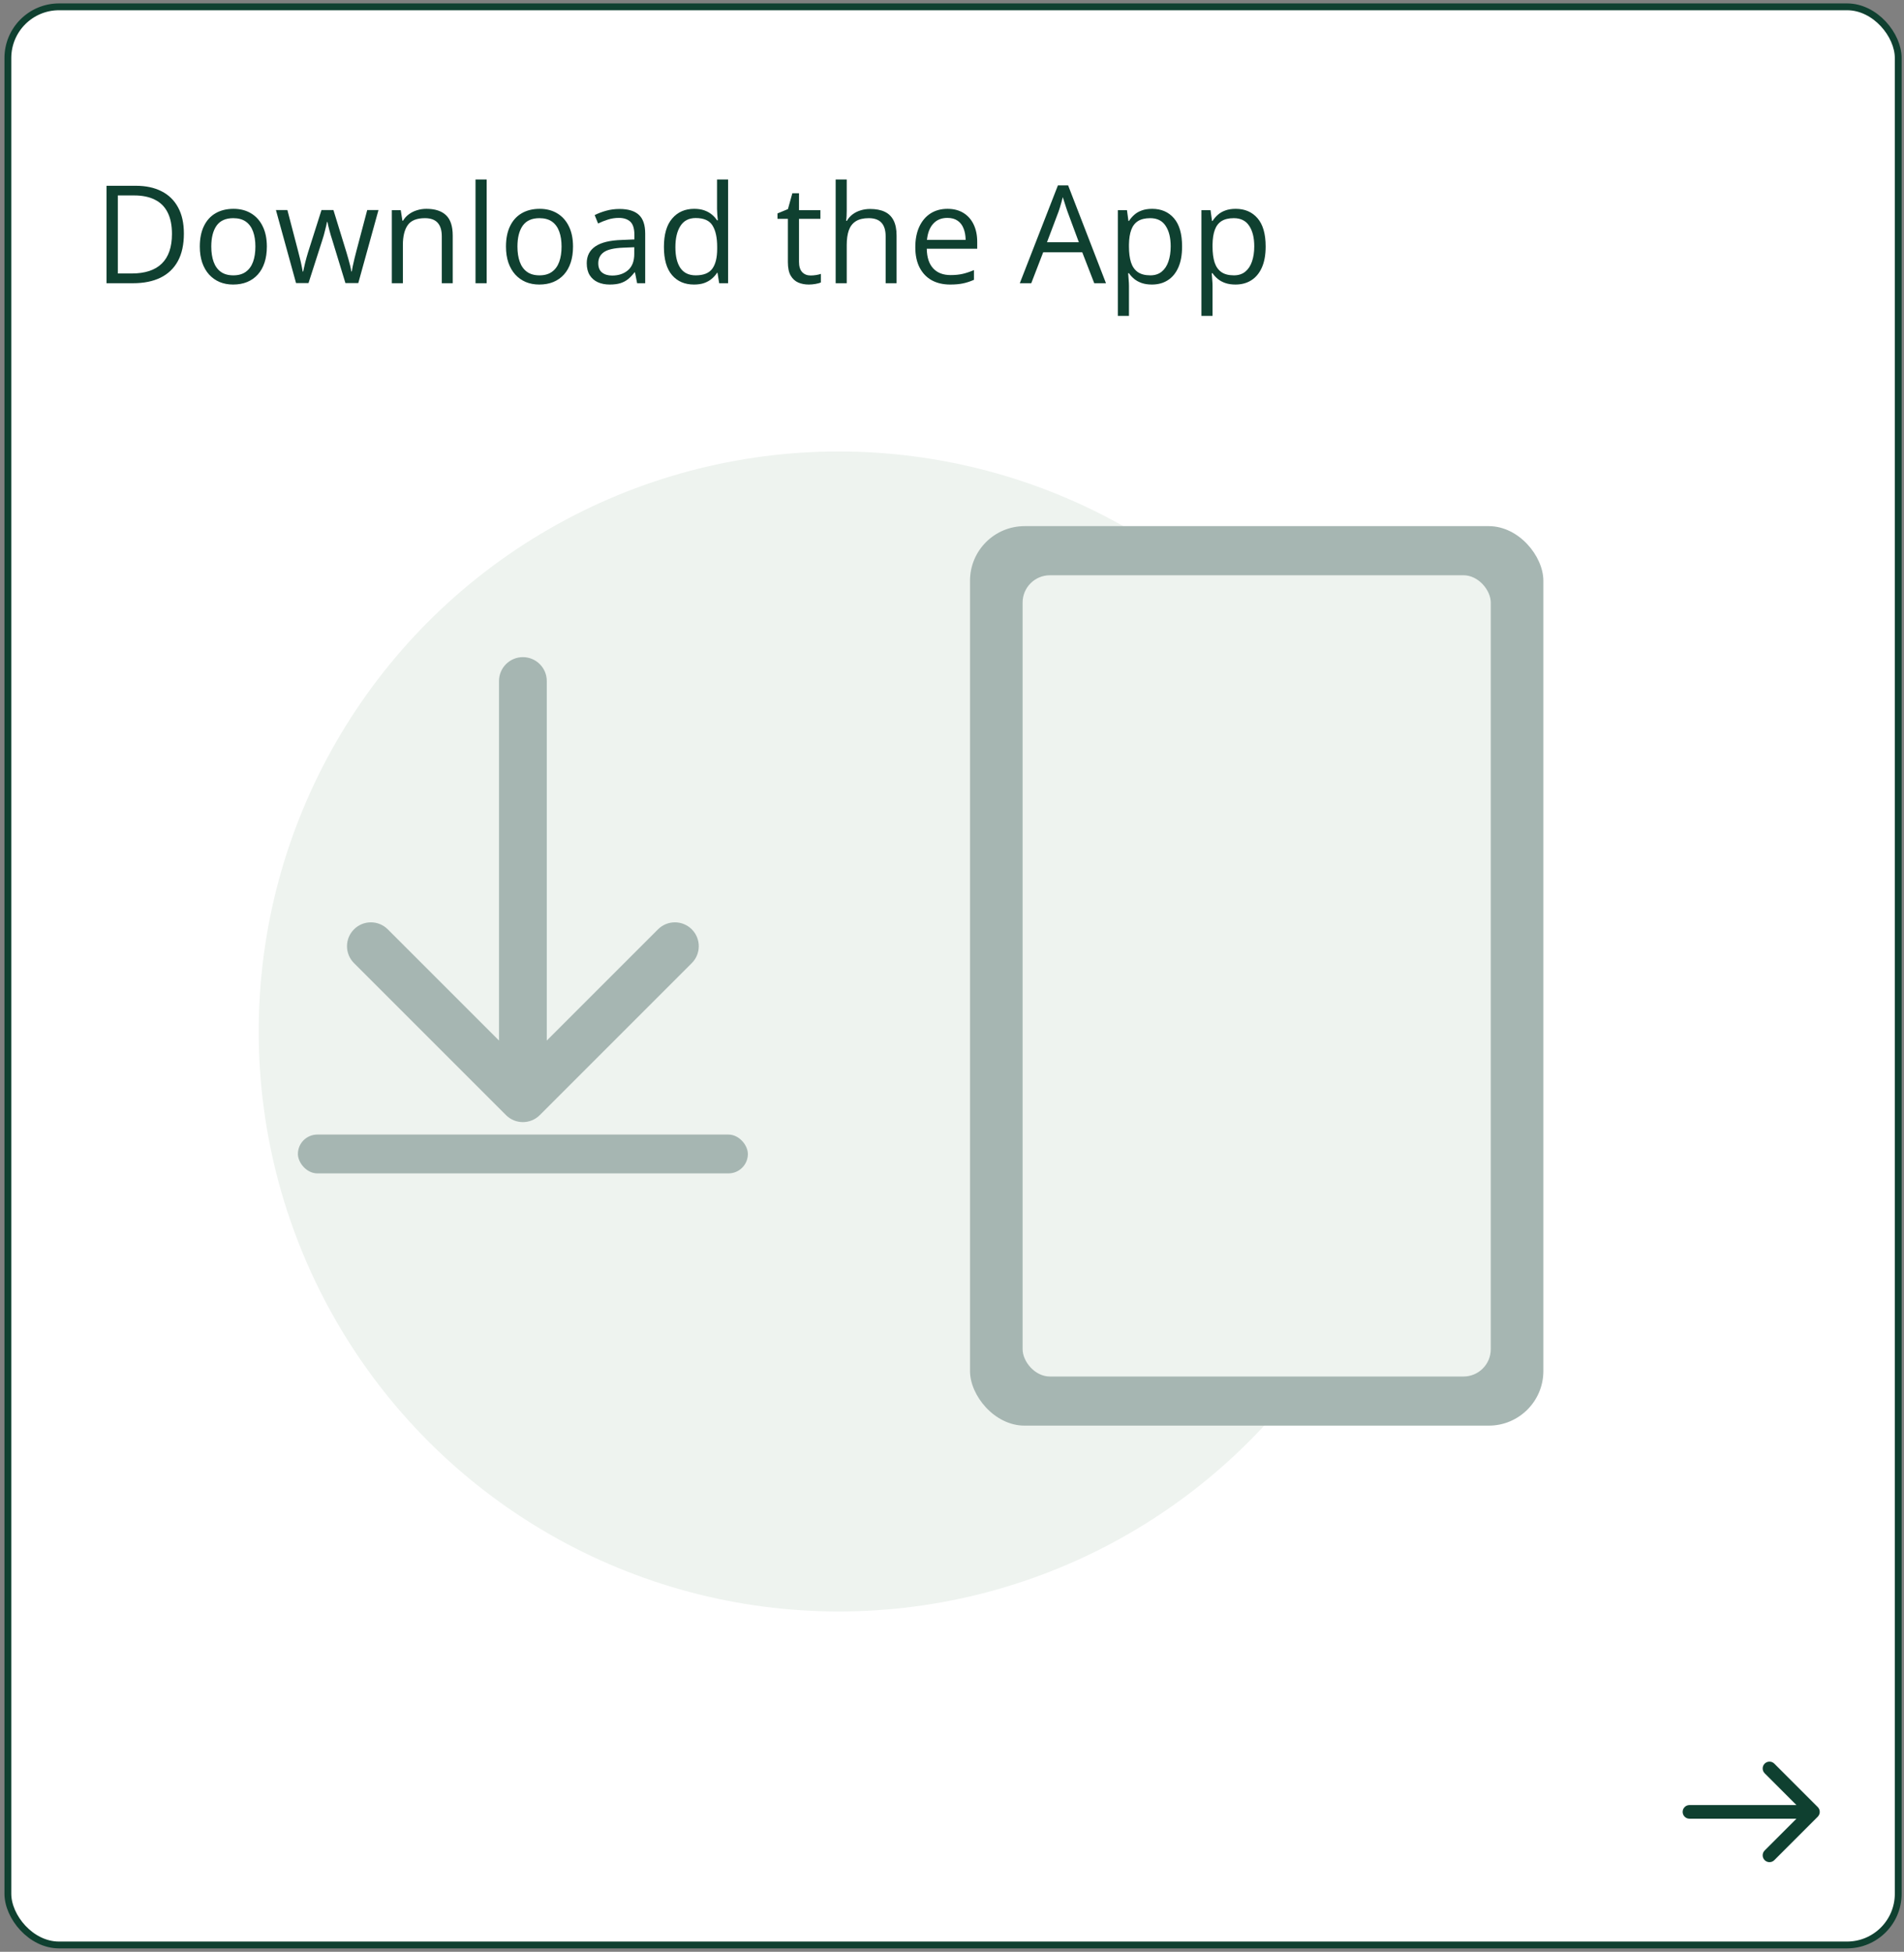 <svg width="279" height="286" viewBox="0 0 279 286" fill="none" xmlns="http://www.w3.org/2000/svg">
<rect x="0" y="0" width="279" height="286" fill="#808080" stroke="none"/>
<rect x="1.154" y="1" width="277" height="284" rx="7.5" fill="white"/>
<path d="M26.945 34.224C26.945 35.832 26.652 37.177 26.066 38.258C25.48 39.332 24.631 40.142 23.518 40.689C22.411 41.23 21.066 41.5 19.484 41.5H15.607V27.222H19.914C21.366 27.222 22.616 27.489 23.664 28.023C24.712 28.55 25.52 29.335 26.086 30.377C26.659 31.412 26.945 32.694 26.945 34.224ZM25.197 34.283C25.197 33 24.982 31.942 24.553 31.109C24.13 30.276 23.505 29.657 22.678 29.254C21.857 28.843 20.852 28.638 19.66 28.638H17.268V40.074H19.289C21.255 40.074 22.73 39.589 23.713 38.619C24.703 37.649 25.197 36.203 25.197 34.283ZM39.103 36.129C39.103 37.008 38.99 37.792 38.762 38.482C38.534 39.172 38.205 39.755 37.775 40.23C37.346 40.706 36.825 41.07 36.213 41.324C35.607 41.571 34.921 41.695 34.152 41.695C33.436 41.695 32.779 41.571 32.18 41.324C31.587 41.07 31.073 40.706 30.637 40.23C30.207 39.755 29.872 39.172 29.631 38.482C29.396 37.792 29.279 37.008 29.279 36.129C29.279 34.957 29.478 33.961 29.875 33.14C30.272 32.314 30.838 31.685 31.574 31.256C32.316 30.819 33.199 30.601 34.221 30.601C35.197 30.601 36.05 30.819 36.779 31.256C37.515 31.692 38.085 32.323 38.488 33.15C38.898 33.971 39.103 34.963 39.103 36.129ZM30.959 36.129C30.959 36.988 31.073 37.733 31.301 38.365C31.529 38.996 31.88 39.485 32.355 39.83C32.831 40.175 33.443 40.347 34.191 40.347C34.934 40.347 35.542 40.175 36.018 39.83C36.499 39.485 36.854 38.996 37.082 38.365C37.31 37.733 37.424 36.988 37.424 36.129C37.424 35.276 37.31 34.54 37.082 33.922C36.854 33.297 36.503 32.815 36.027 32.476C35.552 32.138 34.937 31.968 34.182 31.968C33.068 31.968 32.251 32.336 31.73 33.072C31.216 33.808 30.959 34.827 30.959 36.129ZM50.617 41.48L48.713 35.25C48.628 34.983 48.547 34.722 48.469 34.468C48.397 34.208 48.329 33.961 48.264 33.726C48.205 33.485 48.15 33.264 48.098 33.062C48.052 32.854 48.013 32.675 47.98 32.525H47.912C47.886 32.675 47.85 32.854 47.805 33.062C47.759 33.264 47.704 33.485 47.639 33.726C47.58 33.967 47.515 34.221 47.443 34.488C47.372 34.748 47.29 35.012 47.199 35.279L45.207 41.48H43.381L40.432 30.777H42.111L43.654 36.685C43.758 37.076 43.856 37.463 43.947 37.847C44.045 38.225 44.126 38.583 44.191 38.922C44.263 39.254 44.315 39.543 44.348 39.791H44.426C44.465 39.628 44.507 39.433 44.553 39.205C44.605 38.977 44.66 38.736 44.719 38.482C44.784 38.222 44.852 37.965 44.924 37.711C44.995 37.45 45.067 37.206 45.139 36.978L47.111 30.777H48.859L50.764 36.968C50.861 37.281 50.956 37.606 51.047 37.945C51.145 38.284 51.232 38.612 51.31 38.931C51.389 39.244 51.444 39.524 51.477 39.771H51.555C51.581 39.55 51.63 39.276 51.701 38.951C51.773 38.625 51.854 38.267 51.945 37.877C52.043 37.486 52.144 37.089 52.248 36.685L53.81 30.777H55.461L52.502 41.48H50.617ZM62.482 30.601C63.752 30.601 64.712 30.914 65.363 31.539C66.014 32.157 66.34 33.153 66.34 34.527V41.5H64.738V34.635C64.738 33.743 64.533 33.075 64.123 32.633C63.719 32.19 63.098 31.968 62.258 31.968C61.073 31.968 60.24 32.304 59.758 32.974C59.276 33.645 59.035 34.618 59.035 35.894V41.5H57.414V30.797H58.723L58.967 32.34H59.055C59.283 31.962 59.572 31.646 59.924 31.392C60.275 31.132 60.669 30.937 61.105 30.806C61.542 30.67 62.001 30.601 62.482 30.601ZM71.311 41.5H69.68V26.304H71.311V41.5ZM83.967 36.129C83.967 37.008 83.853 37.792 83.625 38.482C83.397 39.172 83.068 39.755 82.639 40.23C82.209 40.706 81.688 41.07 81.076 41.324C80.471 41.571 79.784 41.695 79.016 41.695C78.299 41.695 77.642 41.571 77.043 41.324C76.451 41.07 75.936 40.706 75.5 40.23C75.07 39.755 74.735 39.172 74.494 38.482C74.26 37.792 74.143 37.008 74.143 36.129C74.143 34.957 74.341 33.961 74.738 33.14C75.135 32.314 75.702 31.685 76.438 31.256C77.18 30.819 78.062 30.601 79.084 30.601C80.061 30.601 80.913 30.819 81.643 31.256C82.378 31.692 82.948 32.323 83.352 33.15C83.762 33.971 83.967 34.963 83.967 36.129ZM75.822 36.129C75.822 36.988 75.936 37.733 76.164 38.365C76.392 38.996 76.743 39.485 77.219 39.83C77.694 40.175 78.306 40.347 79.055 40.347C79.797 40.347 80.406 40.175 80.881 39.83C81.363 39.485 81.717 38.996 81.945 38.365C82.173 37.733 82.287 36.988 82.287 36.129C82.287 35.276 82.173 34.54 81.945 33.922C81.717 33.297 81.366 32.815 80.891 32.476C80.415 32.138 79.8 31.968 79.045 31.968C77.932 31.968 77.115 32.336 76.594 33.072C76.079 33.808 75.822 34.827 75.822 36.129ZM90.773 30.621C92.049 30.621 92.997 30.907 93.615 31.48C94.234 32.053 94.543 32.968 94.543 34.224V41.5H93.361L93.049 39.918H92.971C92.671 40.308 92.359 40.637 92.033 40.904C91.708 41.164 91.33 41.363 90.9 41.5C90.477 41.63 89.956 41.695 89.338 41.695C88.687 41.695 88.107 41.581 87.6 41.353C87.098 41.125 86.701 40.78 86.408 40.318C86.122 39.856 85.978 39.27 85.978 38.56C85.978 37.493 86.402 36.672 87.248 36.099C88.094 35.526 89.383 35.214 91.115 35.162L92.961 35.084V34.429C92.961 33.505 92.762 32.857 92.365 32.486C91.968 32.115 91.408 31.929 90.686 31.929C90.126 31.929 89.592 32.011 89.084 32.174C88.576 32.336 88.094 32.528 87.639 32.75L87.141 31.519C87.622 31.272 88.176 31.06 88.801 30.884C89.426 30.709 90.083 30.621 90.773 30.621ZM92.941 36.226L91.311 36.295C89.976 36.347 89.035 36.565 88.488 36.949C87.941 37.333 87.668 37.877 87.668 38.58C87.668 39.192 87.853 39.644 88.225 39.937C88.596 40.23 89.087 40.377 89.699 40.377C90.65 40.377 91.428 40.113 92.033 39.586C92.639 39.058 92.941 38.267 92.941 37.213V36.226ZM101.691 41.695C100.337 41.695 99.263 41.233 98.469 40.308C97.681 39.384 97.287 38.01 97.287 36.187C97.287 34.345 97.691 32.955 98.498 32.017C99.305 31.073 100.38 30.601 101.721 30.601C102.287 30.601 102.782 30.676 103.205 30.826C103.628 30.976 103.993 31.177 104.299 31.431C104.605 31.679 104.862 31.962 105.07 32.281H105.188C105.161 32.079 105.135 31.802 105.109 31.451C105.083 31.099 105.07 30.813 105.07 30.592V26.304H106.691V41.5H105.383L105.139 39.976H105.07C104.868 40.295 104.611 40.585 104.299 40.846C103.993 41.106 103.625 41.314 103.195 41.471C102.772 41.62 102.271 41.695 101.691 41.695ZM101.945 40.347C103.091 40.347 103.902 40.022 104.377 39.371C104.852 38.72 105.09 37.753 105.09 36.471V36.178C105.09 34.817 104.862 33.772 104.406 33.043C103.957 32.314 103.137 31.949 101.945 31.949C100.949 31.949 100.204 32.333 99.709 33.101C99.214 33.863 98.967 34.905 98.967 36.226C98.967 37.541 99.211 38.557 99.699 39.273C100.194 39.989 100.943 40.347 101.945 40.347ZM118.781 40.367C119.048 40.367 119.322 40.344 119.602 40.299C119.882 40.253 120.109 40.198 120.285 40.133V41.392C120.096 41.477 119.833 41.549 119.494 41.607C119.162 41.666 118.837 41.695 118.518 41.695C117.951 41.695 117.437 41.597 116.975 41.402C116.512 41.2 116.141 40.862 115.861 40.386C115.588 39.911 115.451 39.254 115.451 38.414V32.066H113.928V31.275L115.461 30.64L116.105 28.316H117.082V30.797H120.217V32.066H117.082V38.365C117.082 39.036 117.235 39.537 117.541 39.869C117.854 40.201 118.267 40.367 118.781 40.367ZM124.074 26.304V30.846C124.074 31.106 124.068 31.369 124.055 31.637C124.042 31.897 124.019 32.138 123.986 32.359H124.094C124.315 31.982 124.595 31.666 124.934 31.412C125.279 31.151 125.669 30.956 126.105 30.826C126.542 30.689 127.004 30.621 127.492 30.621C128.352 30.621 129.068 30.758 129.641 31.031C130.22 31.304 130.653 31.728 130.939 32.3C131.232 32.873 131.379 33.616 131.379 34.527V41.5H129.777V34.635C129.777 33.743 129.572 33.075 129.162 32.633C128.758 32.19 128.137 31.968 127.297 31.968C126.503 31.968 125.868 32.121 125.393 32.428C124.924 32.727 124.585 33.17 124.377 33.756C124.175 34.342 124.074 35.058 124.074 35.904V41.5H122.453V26.304H124.074ZM138.84 30.601C139.751 30.601 140.533 30.803 141.184 31.207C141.835 31.61 142.333 32.177 142.678 32.906C143.023 33.629 143.195 34.475 143.195 35.445V36.451H135.803C135.822 37.707 136.135 38.664 136.74 39.322C137.346 39.98 138.199 40.308 139.299 40.308C139.976 40.308 140.575 40.246 141.096 40.123C141.617 39.999 142.157 39.817 142.717 39.576V41.002C142.176 41.243 141.639 41.418 141.105 41.529C140.578 41.64 139.953 41.695 139.23 41.695C138.202 41.695 137.303 41.487 136.535 41.07C135.773 40.647 135.181 40.028 134.758 39.215C134.335 38.401 134.123 37.405 134.123 36.226C134.123 35.074 134.315 34.078 134.699 33.238C135.09 32.392 135.637 31.741 136.34 31.285C137.049 30.829 137.883 30.601 138.84 30.601ZM138.82 31.929C137.954 31.929 137.264 32.213 136.75 32.779C136.236 33.346 135.93 34.136 135.832 35.152H141.496C141.49 34.514 141.389 33.954 141.193 33.472C141.005 32.984 140.715 32.606 140.324 32.34C139.934 32.066 139.432 31.929 138.82 31.929ZM160.344 41.5L158.586 36.968H152.863L151.115 41.5H149.436L155.021 27.164H156.516L162.062 41.5H160.344ZM158.088 35.494L156.418 30.992C156.379 30.875 156.314 30.683 156.223 30.416C156.138 30.149 156.05 29.872 155.959 29.586C155.868 29.299 155.793 29.068 155.734 28.892C155.669 29.159 155.598 29.426 155.52 29.693C155.448 29.953 155.376 30.198 155.305 30.425C155.233 30.647 155.171 30.836 155.119 30.992L153.42 35.494H158.088ZM168.83 30.601C170.165 30.601 171.229 31.06 172.023 31.978C172.818 32.896 173.215 34.276 173.215 36.119C173.215 37.336 173.033 38.358 172.668 39.185C172.303 40.012 171.789 40.637 171.125 41.06C170.467 41.483 169.689 41.695 168.791 41.695C168.225 41.695 167.727 41.62 167.297 41.471C166.867 41.321 166.499 41.119 166.193 40.865C165.887 40.611 165.633 40.334 165.432 40.035H165.314C165.334 40.289 165.357 40.595 165.383 40.953C165.415 41.311 165.432 41.623 165.432 41.89V46.285H163.801V30.797H165.139L165.354 32.379H165.432C165.64 32.053 165.894 31.757 166.193 31.49C166.493 31.217 166.857 31.002 167.287 30.846C167.723 30.683 168.238 30.601 168.83 30.601ZM168.547 31.968C167.805 31.968 167.206 32.112 166.75 32.398C166.301 32.685 165.972 33.114 165.764 33.687C165.555 34.254 165.445 34.967 165.432 35.826V36.138C165.432 37.043 165.529 37.808 165.725 38.433C165.926 39.058 166.255 39.534 166.711 39.859C167.173 40.185 167.792 40.347 168.566 40.347C169.23 40.347 169.784 40.168 170.227 39.81C170.669 39.452 170.998 38.954 171.213 38.316C171.434 37.672 171.545 36.933 171.545 36.099C171.545 34.836 171.298 33.834 170.803 33.092C170.314 32.343 169.562 31.968 168.547 31.968ZM181.076 30.601C182.411 30.601 183.475 31.06 184.27 31.978C185.064 32.896 185.461 34.276 185.461 36.119C185.461 37.336 185.279 38.358 184.914 39.185C184.549 40.012 184.035 40.637 183.371 41.06C182.714 41.483 181.936 41.695 181.037 41.695C180.471 41.695 179.973 41.62 179.543 41.471C179.113 41.321 178.745 41.119 178.439 40.865C178.133 40.611 177.88 40.334 177.678 40.035H177.561C177.58 40.289 177.603 40.595 177.629 40.953C177.661 41.311 177.678 41.623 177.678 41.89V46.285H176.047V30.797H177.385L177.6 32.379H177.678C177.886 32.053 178.14 31.757 178.439 31.49C178.739 31.217 179.104 31.002 179.533 30.846C179.969 30.683 180.484 30.601 181.076 30.601ZM180.793 31.968C180.051 31.968 179.452 32.112 178.996 32.398C178.547 32.685 178.218 33.114 178.01 33.687C177.801 34.254 177.691 34.967 177.678 35.826V36.138C177.678 37.043 177.775 37.808 177.971 38.433C178.173 39.058 178.501 39.534 178.957 39.859C179.419 40.185 180.038 40.347 180.812 40.347C181.477 40.347 182.03 40.168 182.473 39.81C182.915 39.452 183.244 38.954 183.459 38.316C183.68 37.672 183.791 36.933 183.791 36.099C183.791 34.836 183.544 33.834 183.049 33.092C182.561 32.343 181.809 31.968 180.793 31.968Z" fill="#0F4030"/>
<path d="M247.566 264.5C247.014 264.5 246.566 264.947 246.566 265.5C246.566 266.052 247.014 266.5 247.566 266.5L247.566 264.5ZM266.361 266.207C266.752 265.816 266.752 265.183 266.361 264.793L259.997 258.429C259.607 258.038 258.974 258.038 258.583 258.429C258.193 258.819 258.193 259.452 258.583 259.843L264.24 265.5L258.583 271.157C258.193 271.547 258.193 272.18 258.583 272.571C258.974 272.961 259.607 272.961 259.997 272.571L266.361 266.207ZM247.566 266.5L265.654 266.5L265.654 264.5L247.566 264.5L247.566 266.5Z" fill="#0F4030"/>
<rect x="1.154" y="1" width="277" height="284" rx="7.5" stroke="#0F4030"/>
<circle cx="122.899" cy="151.146" r="84.989" fill="#EEF3EF"/>
<path d="M80.121 99.793C80.121 97.859 78.554 96.293 76.621 96.293C74.688 96.293 73.121 97.859 73.121 99.793L80.121 99.793ZM74.146 163.401C75.513 164.767 77.729 164.767 79.096 163.401L101.37 141.127C102.736 139.76 102.736 137.544 101.37 136.177C100.003 134.81 97.787 134.81 96.42 136.177L76.621 155.976L56.822 136.177C55.455 134.81 53.239 134.81 51.872 136.177C50.505 137.544 50.505 139.76 51.872 141.127L74.146 163.401ZM73.121 99.793L73.121 160.926L80.121 160.926L80.121 99.793L73.121 99.793Z" fill="#A6B6B2"/>
<rect x="142.139" y="77.097" width="84.016" height="131.805" rx="8" fill="#A6B6B2"/>
<rect x="149.847" y="84.295" width="68.6" height="117.409" rx="4" fill="#EEF3EF"/>
<rect x="43.652" y="166.25" width="65.937" height="5.689" rx="2.845" fill="#A6B6B2"/>
</svg>
